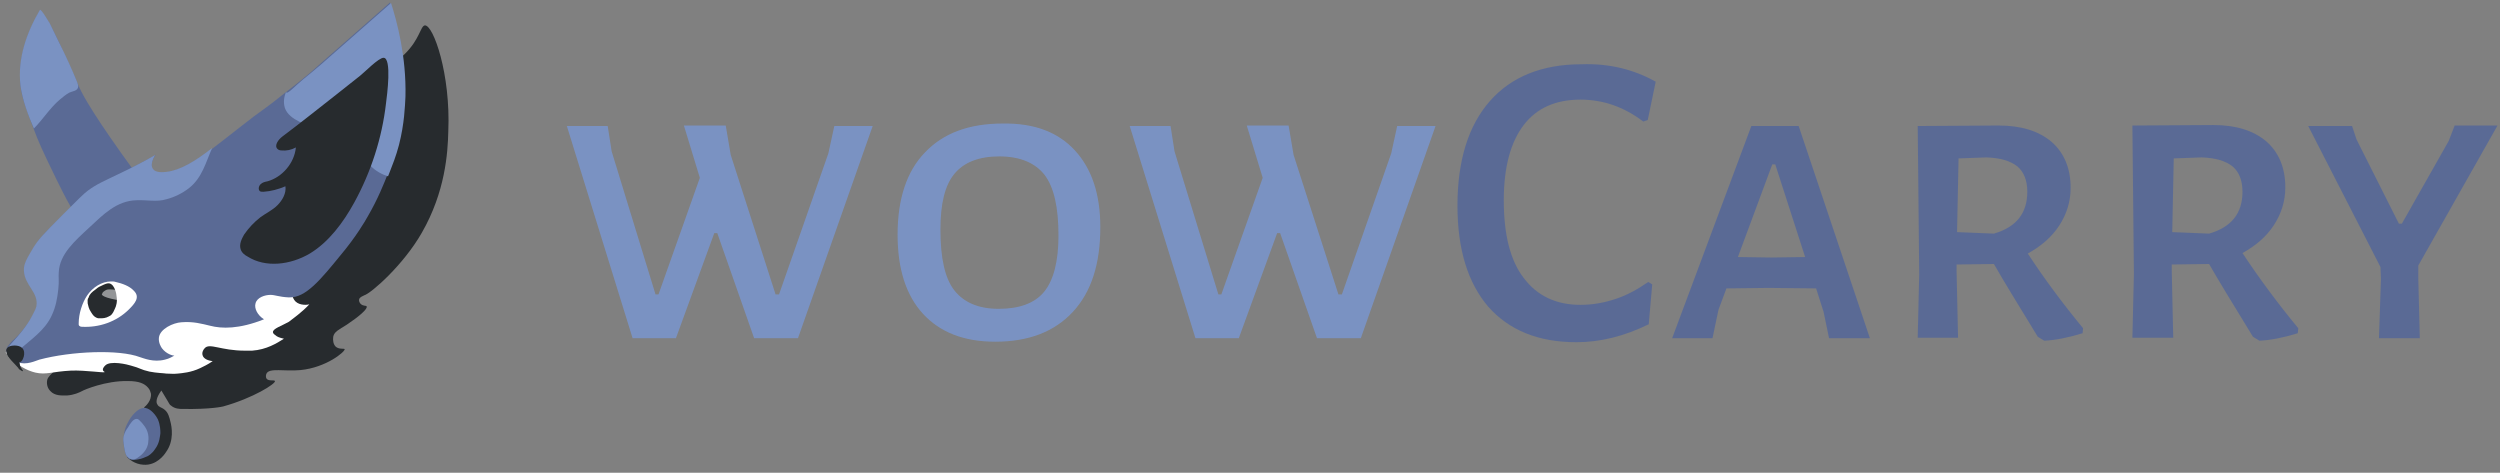 <?xml version="1.0" encoding="utf-8"?>
<!-- Generator: Adobe Illustrator 19.0.1, SVG Export Plug-In . SVG Version: 6.00 Build 0)  -->
<svg version="1.1" xmlns="http://www.w3.org/2000/svg" xmlns:xlink="http://www.w3.org/1999/xlink" x="0px" y="0px"
	 viewBox="0 0 501.9 94.9" style="enable-background:new 0 0 501.9 94.9;" xml:space="preserve">
<rect x="0" y="0" width="501.9" height="94.9" fill="#808080" stroke="none"/>
<style type="text/css">
	.st0{fill:#5A6A95;}
	.st1{fill:#7A92C2;}
	.st2{fill:#272B2E;}
	.st3{fill:#FFFFFF;}
	.st4{opacity:0.5;fill:#FFFFFF;}
</style>
<g id="Guides">
</g>
<g id="wowCarry">
	<path class="st0" d="M12,8.8c0.1,0.3,0.2,0.5,0.3,0.7c0,0,0.2,0.4,0.3,0.7c1.7,3.5,3.3,7.3,3.3,7.3c0.9,2,3.5,6.5,11,16.8
		c0,0-1.5,0.4-2.6,1.3c-0.5,0.4-0.6,0.9-1,1.1c-2.5,1.5-5,3.1-7.5,4.6c-0.1,0.1-0.5,0-0.7,0.3c-0.3,0.3,0,0.9-0.1,0.9
		c-0.5,0.2-4.3-7.8-4.3-7.8c-2.1-4.3-3.1-6.5-4-9c-1.5-4-2.3-6-2.6-8.7C3.6,11.8,5.4,6.5,8.1,2c0,0,1.9,2.7,2,3
		C10.7,6.2,11.4,7.5,12,8.8z"/>
	<path class="st1" d="M6.8,25.8C8.6,24,10,21.7,12,20c0.6-0.5,1.2-1,1.9-1.4c0.6-0.3,1.7-0.3,1.8-1.2c0-0.3-0.1-0.6-0.2-0.9
		c-1.1-2.7-2.3-5.3-3.6-7.9C11.3,7.3,10.6,6,10,4.7C9.9,4.6,8.2,1.6,8,2c-2.7,4.6-4.5,9.8-3.9,15.1C4.5,20.1,5.6,23,6.8,25.8
		C6.8,25.8,6.8,25.8,6.8,25.8z"/>
	<path class="st2" d="M17.6,72.6c-1.4,0.5-1.4,0.4-2.2,0.6c-0.5,0.1-1,0.6-1.3,0.4c-0.2-0.1-0.1-0.3-0.3-0.4
		c-0.1-0.1-0.4-0.2-1.1,0.1c-0.8,0.3-1.3,0.8-1.6,1c-0.9,0.9-1.4,1.3-1.6,1.9c-0.2,0.8,0,1.7,0.6,2.3c0.9,1,2.3,0.9,3.3,0.9
		c1.5-0.1,2.5-0.6,3.1-0.9c0.3-0.2,4.7-2.1,9.2-2c2.2,0,3.3,0.5,4,1.3c0.4,0.4,0.5,0.9,0.6,1.2c0.2,1.4-1.1,2.6-1.4,2.8
		c0.5,0.3,1.6,1,2.2,2.3c0.9,1.9,0.7,4.6-1.1,6.3c-1.8,1.7-4.1,1.4-4.5,1.3c0.3,0.4,1.5,1.5,3.3,1.6c2.6,0.2,4.2-2,4.5-2.5
		c1.7-2.3,1.2-5.1,0.9-6.2c-0.2-0.8-0.4-1.7-1.1-2.3c-0.7-0.6-1.2-0.5-1.5-1.1c-0.3-0.4-0.3-1.3,0.8-2.8c0.5,0.8,0.9,1.5,1.2,2
		c0.4,0.7,0.5,0.9,0.7,1c0.8,0.7,1.8,0.7,2.3,0.7c5.9,0.1,8.2-0.5,8.2-0.5c6.1-1.7,10.6-4.6,10.4-5.1c-0.1-0.3-1.3,0.1-1.7-0.5
		c-0.2-0.3-0.1-0.8,0-1c0.6-1.2,3.6-0.4,6.8-0.7c5.2-0.5,9-3.7,8.9-4.2c-0.1-0.2-1.1,0.1-1.8-0.5c-0.5-0.5-0.6-1.3-0.5-2
		c0.2-1,1.1-1.4,2.7-2.4c2.4-1.6,4.3-3.2,4-3.7c-0.1-0.2-0.7,0-1.2-0.5c-0.2-0.2-0.4-0.6-0.3-0.9c0.1-0.5,0.9-0.7,1-0.8
		c1.4-0.4,7.9-6.1,11.6-12.6c4.7-8.2,5.2-16,5.3-20.3c0.5-11.5-3-21.4-4.7-21.3c-0.9,0.1-1,2.8-4.1,5.8c-0.8,0.8-1.6,1.3-2,1.6
		C79.4,13,79.2,13,79.2,13c-0.8,0.5-7,14-20.9,46.3c-1.4,2.4-3,3.8-4.2,4.6c-2.1,1.5-2.6,1.5-6.1,3.2c-0.9,0.4-1.5,1.1-2.5,1.2
		c-1.9,0.3-2.5-1-4-1c-3.6-0.1-5.2,7.1-8.8,7c-1-0.1-1.5-0.4-3.4-0.8c-1.2-0.2-2,0.1-2.6-0.4c-0.7-0.6-0.3-1.3-0.9-1.9
		c-0.8-0.9-2.7-0.4-4-0.1c-0.4,0.1-0.7,0.2-1.2,0.4C19.1,71.9,19,72.2,17.6,72.6z"/>
	<path class="st3" d="M62.1,61.1c-0.3,0.1-1.9,0.3-2.8-0.6c-0.3-0.3-0.7-1-0.5-1.3c0.1-0.1,0.2-0.1,0.4-0.1
		c-0.2-0.2-0.4-0.5-0.8-0.8c-2-1.4-4.5-0.1-9.5,0c-1.2,0-2.4,0.1-3.5,0.3c-4.1,0.6-8,2.3-11.7,3.9c-1.9,0.8-6.8,3.1-11.8,5
		c-8,3.2-10.8,3.7-13.2,3.8c-3.3,0.2-5.9-0.3-7.6-0.6c2.3,2.8,4.4,3.7,6,4.1c2.2,0.5,3.3-0.2,7.2-0.4c2.8-0.1,6.6,0.5,6.7,0.3
		c0-0.1-0.2-0.1-0.3-0.3c-0.2-0.4,0.3-0.9,0.4-1c1-1.1,4.6-0.2,5.2,0c1.9,0.5,1.9,0.8,3.7,1.2c1.5,0.3,2.8,0.3,3.4,0.4
		c0.7,0,1.4,0.1,2.3,0c0.9-0.1,2.6-0.2,4.5-1.1c0.6-0.3,1.5-0.7,2.5-1.4c-1-0.1-1.8-0.5-2-1.1c-0.2-0.5,0-1.1,0.4-1.5
		c1-1.1,3.2,0.5,8.1,0.5c0.5,0,0.9,0,1.4,0c2.9-0.2,5-1.5,6.4-2.4c-0.9-0.2-1.4-0.4-1.7-0.7c-0.3-0.2-0.5-0.4-0.5-0.6
		c-0.1-0.7,1.8-1.3,3.2-2.1C59,63.8,60.5,62.8,62.1,61.1z"/>
	<path class="st0" d="M6.6,63.3c0.5-0.9,0.7-1.4,0.8-1.8c0.5-2.8-2.3-4.2-2.5-7.1c-0.1-1.4,0.6-2.5,1.9-4.7c0.9-1.5,1.7-2.5,5.9-6.6
		c2.8-2.8,4.2-4.2,5-4.8c1.9-1.4,3-1.7,6.7-3.6c1.7-0.8,4-2,6.9-3.6C31,31.3,30,33,30.6,34c0.5,0.8,2,0.7,2.7,0.6
		c4.6-0.5,9.7-5.1,15.3-9.4c3.9-3.1,4.1-2.9,8.8-6.7c1.1-0.9,3.5-2.6,6.9-5.7c4.7-4.1,9.3-8.2,14-12.3c1.2,3.7,3.1,10.8,2.9,18.8
		c-0.1,1.9-0.2,5.4-1.3,9.7c-0.6,2.3-1.3,4-2,5.8c-0.8,2-2,5.1-4.1,8.7c-0.5,0.9-2.3,4-5.4,7.7c-4,4.9-7,8.6-10.3,8.5
		c-0.1,0-0.2,0-0.2,0c-1.9-0.1-2.7-0.5-3.6-0.5c-1.1,0-2.7,0.5-3,1.7c-0.3,1,0.4,2.4,1.7,3.2c-5,2-8.5,1.9-10.8,1.3
		c-1.7-0.4-3.4-0.9-5.8-0.7c-1.6,0.1-4.3,1.3-4.5,3.1c-0.1,1,0.4,1.8,0.6,2.1c0.9,1.2,2.2,1.5,2.5,1.5c-0.4,0.2-1,0.6-1.9,0.8
		c-2.3,0.6-4.3-0.3-5-0.5c-4.2-1.6-13.8-1.2-20.2,0.5c-0.7,0.2-2.6,1.2-4.4,0.5c-1-0.4-2.2-1.3-2.2-2.4c0-0.6,0.3-0.9,1.1-1.8
		C3.6,67.5,5.4,65.5,6.6,63.3z"/>
	<path class="st1" d="M33.4,34.5c-0.7,0.1-2.2,0.2-2.7-0.6c-0.7-1,0.4-2.7,0.5-2.8c-2.8,1.6-5.2,2.8-6.9,3.6
		c-3.7,1.8-4.8,2.2-6.7,3.6c-0.7,0.5-2.1,1.9-5,4.8c-4.1,4.1-4.9,5-5.9,6.6c-1.3,2.2-2,3.3-1.9,4.7c0.2,3,3,4.3,2.5,7.1
		c-0.1,0.4-0.3,0.9-0.8,1.8c-1.1,2.2-2.9,4.2-3.9,5.3c-0.8,0.9-1.1,1.2-1.1,1.8c0,0.8,0.6,1.5,1.4,1.9C2.8,71.7,3,71,3.7,70.4
		c2.4-2.2,5.3-4,6.7-7.1c0.8-1.7,1.1-3.4,1.3-5.2c0.2-1.8,0-2.5,0.1-3.5c0.2-3.6,3.2-6.2,6.1-8.9c2.8-2.6,5.5-5.4,9.5-5.5
		c2-0.1,4.1,0.4,6-0.2c1.6-0.4,3.2-1.2,4.5-2.2c2.7-2.1,3.4-5.2,4.7-8.1C39.3,32.3,36.2,34.2,33.4,34.5z"/>
	<path class="st0" d="M44,38.9c2-0.8,3.8-1.8,5.3-3.3c0.8-0.9,1.5-1.9,2.2-2.9c-0.8,0.6-1.4,1.1-1.8,1.4c-3.9,3.1-4.7,3.6-7.2,5.4
		C43.1,39.3,43.6,39.1,44,38.9z"/>
	<path class="st2" d="M3.8,74.1c0.3,0.2,0.7,0.5,0.8,0.4c0.1-0.1-0.4-0.5-0.6-1.2C4,73.1,4,73,3.9,72.8c-0.1-0.1-0.1-0.2-0.1-0.4
		c0-0.1,0-0.2,0.1-0.3c-0.3,0.1-0.5,0-0.6-0.1c-0.1-0.1-0.1-0.2-0.2-0.3c-0.2-0.2-0.3-0.3-0.4-0.3c-0.7-0.4-1.2-1-1.3-0.8
		c-0.1,0.1,0.1,0.7,0.3,1c0.3,0.5,0.5,0.7,2,2.3C3.7,74,3.8,74.1,3.8,74.1z"/>
	<path class="st1" d="M64.6,26.4c3.6,1.8,5.2,0.4,7,2.5c1.3,1.4,1,2.6,2.6,4.2c1.2,1.3,2.7,2,3.7,2.3c0.1-0.2,0.1-0.3,0.2-0.5
		c0.7-1.8,1.4-3.5,2-5.8c1.1-4.3,1.2-7.8,1.3-9.7c0.2-8-1.7-15.1-2.9-18.8c-4.7,4.1-9.3,8.2-14,12.3c-1.4,1.2-2.6,2.2-3.6,3
		c-1.6,1.3-3,2.9-3.4,2.7c0,0,0-0.1-0.1-0.1c-0.3,0.8-0.6,1.9-0.2,3.2C58.1,24.2,61.7,25,64.6,26.4z"/>
	<path class="st2" d="M56.7,27.4c-0.8,0.6-1.7,1.8-1,2.5c0.2,0.2,0.5,0.3,0.8,0.3c1,0.1,2-0.1,2.9-0.6c-0.3,3.2-2.8,6-5.7,6.8
		c-0.5,0.1-1,0.2-1.4,0.6s-0.5,1.1-0.1,1.4c0.2,0.1,0.4,0.1,0.7,0.1c1.5-0.1,3-0.5,4.4-1.1c0.2,1.4-0.6,2.8-1.6,3.8
		c-1,1-2.3,1.6-3.4,2.4c-1.3,1-2.4,2.2-3.3,3.5c-0.5,0.9-1,1.9-0.7,2.9c0.2,0.7,0.8,1.2,1.4,1.5c3.6,2.3,8.6,1.7,12.5-0.6
		c3.8-2.3,6.7-6.2,8.9-10.2c3.4-6.2,5.6-13,6.4-20c0.2-1.5,1.2-9.1-0.5-9.1c-1,0-3.8,2.9-4.7,3.6c-1.6,1.3-3.2,2.5-4.8,3.8
		C63.8,21.9,60.3,24.7,56.7,27.4z"/>
	<path class="st2" d="M1.5,69.8c0.1-0.1,0.2-0.2,0.5-0.3c0.6-0.2,2.2-0.3,2.7,0.7c0.3,0.6,0.1,1.4,0,1.6c-0.1,0.3-0.3,0.8-0.7,0.9
		c-0.5,0.2-0.9-0.1-1.3-0.3c-0.2-0.1-1.4-0.8-1.4-1.9C1.2,70.5,1.2,70.1,1.5,69.8z"/>
	<path class="st3" d="M15.8,64.9c0,0.1,0,0.1,0,0.2c0,0.1,0,0.2,0.1,0.3c0.1,0.1,0.3,0.2,0.5,0.2c3.5,0.2,7-1,9.5-3.5
		c1.1-1.1,2.3-2.4,1-3.7c-0.9-1-2.4-1.5-3.7-1.8c-0.3-0.1-0.6-0.1-0.9-0.1c-1.9,0-3.7,1.2-4.8,2.8C16.5,60.8,15.8,63,15.8,64.9z"/>
	<path class="st0" d="M24.9,87.2c-0.1,0.5-0.2,1.4,0,2.5c0.2,1.2,0.4,2,1,2.4c0.7,0.4,1.6,0.2,2.4,0c0.7-0.2,1.2-0.5,1.3-0.5
		c0.2-0.1,0.9-0.5,1.5-1.4c1-1.3,1-2.7,1.1-3.2c0-0.5,0-1.6-0.5-2.8c-0.4-0.8-0.9-1.3-1-1.4c-0.4-0.4-0.9-0.8-1.5-0.9
		c-1.7-0.2-3.2,2.3-3.3,2.5c-0.3,0.5-0.5,1-0.6,1.2C25.2,85.8,25,86.4,24.9,87.2z"/>
	<path class="st1" d="M24.8,87.7c-0.1,0.6,0,1,0.1,1.9c0.2,1.5,0.5,1.9,0.6,2c0.2,0.2,0.4,0.5,0.9,0.6c0.8,0.2,1.5-0.5,2-0.9
		c0.3-0.3,1-0.9,1.3-2.1c0-0.2,0.4-1.6-0.3-3c-0.3-0.6-0.6-0.9-0.9-1.3c-0.5-0.5-0.7-0.8-1-0.8c-0.7-0.1-1.4,1-1.8,1.7
		C25.4,86.2,25,86.8,24.8,87.7z"/>
	<path class="st2" d="M17.6,60.9c0.1,0.4,0.2,1.1,0.7,1.8c0.3,0.5,0.6,0.9,1.1,1.1c0.2,0.1,0.3,0.1,0.7,0.1c0.5,0,1.1,0,1.8-0.4
		c0,0,0.1-0.1,0.2-0.1c0.6-0.4,0.8-1.1,1-1.5c0.2-0.4,0.5-1.3,0.3-2.4c0-0.3-0.3-2.3-1.4-2.6c-0.4-0.1-0.9,0.1-1.7,0.5
		c-0.5,0.2-0.9,0.5-1.1,0.7c-0.7,0.5-1.2,0.9-1.4,1.6C17.5,60.1,17.6,60.4,17.6,60.9z"/>
	<path class="st4" d="M23.4,60.2c0.2,0,0.3-0.1,0.4-0.2c0.1-0.1,0.1-0.2,0.2-0.4c0.1-0.4,0.3-1-0.1-1.3c-0.2-0.1-0.4-0.1-0.5-0.1
		c-0.7-0.1-1.1-0.1-1.5-0.1c-0.4,0-0.6,0.1-0.9,0.3c-0.1,0.1-0.4,0.2-0.5,0.6C20.4,59,20.1,59.6,23.4,60.2z"/>
	<g>
		<path class="st1" d="M160.2,67.9h-8.8L144,46.8h-0.6l-7.7,21.1H127l-13.2-42.6h8.2l0.8,5.1l8.8,28.7h0.6l8.3-23.4l-3.2-10.5h8.4
			l1,5.9l9,28h0.7l9.9-28.3l1.2-5.5h7.7L160.2,67.9z"/>
		<path class="st1" d="M215.8,30.2c3.4,3.7,5.1,8.8,5.1,15.4c0,7.4-1.8,13-5.5,17c-3.7,4-8.9,6-15.6,6c-6.3,0-11.1-1.9-14.5-5.6
			c-3.4-3.7-5.1-9-5.1-15.9c0-7.1,1.8-12.7,5.5-16.5c3.7-3.9,8.9-5.8,15.6-5.8C207.6,24.7,212.4,26.5,215.8,30.2z M191.6,34.9
			c-1.9,2.3-2.8,6-2.8,11.2c0,5.7,0.9,9.8,2.8,12.2c1.9,2.4,4.8,3.7,8.9,3.7c4.1,0,7.2-1.1,9.1-3.4c1.9-2.3,2.9-6.1,2.9-11.3
			c0-5.7-0.9-9.7-2.8-12.2c-1.9-2.4-4.9-3.7-9.1-3.7C196.5,31.4,193.5,32.6,191.6,34.9z"/>
		<path class="st1" d="M273.2,67.9h-8.8L257,46.8h-0.6l-7.7,21.1H240l-13.2-42.6h8.2l0.8,5.1l8.8,28.7h0.6l8.3-23.4l-3.2-10.5h8.4
			l1,5.9l9,28h0.7l9.9-28.3l1.2-5.5h7.7L273.2,67.9z"/>
		<path class="st0" d="M332.4,16.4l-1.6,7.7l-0.9,0.3c-3.8-2.9-8-4.4-12.6-4.4c-5,0-8.8,1.7-11.4,5.1c-2.6,3.4-4,8.4-4,15.1
			c0,6.9,1.3,12.1,4,15.6c2.7,3.6,6.5,5.4,11.4,5.4c2.4,0,4.7-0.4,7.1-1.2c2.4-0.8,4.5-2,6.5-3.4l0.8,0.5l-0.7,8
			c-4.9,2.4-9.7,3.6-14.5,3.6c-7.7,0-13.5-2.4-17.7-7.1c-4.1-4.8-6.2-11.5-6.2-20.3c0-9.1,2.2-16.1,6.5-21
			c4.3-4.9,10.5-7.4,18.4-7.4C323.2,12.7,328.1,14,332.4,16.4z"/>
		<path class="st0" d="M375.4,67.9h-8.2l-1.1-5.3l-1.5-4.7l-9.5-0.1l-8.5,0.1l-1.6,4.3l-1.2,5.7h-8.1l15.9-42.6h9.5L375.4,67.9z
			 M362.4,51.6l-6-18.6h-0.6l-6.9,18.6l6.7,0.1L362.4,51.6z"/>
		<path class="st0" d="M418.2,65.9l-0.1,1c-2.9,0.9-5.5,1.4-7.7,1.5l-1.3-0.8c-4.1-6.7-7.1-11.6-8.8-14.6l-7.5,0.1v1.2l0.3,13.5H385
			l0.3-12.8L385,25.3l16.2-0.1c4.6,0,8.1,1.1,10.7,3.3c2.5,2.2,3.8,5.3,3.8,9.2c0,2.8-0.8,5.3-2.3,7.6c-1.5,2.3-3.6,4.1-6.3,5.6
			C410.3,55.8,414,60.8,418.2,65.9z M392.9,46.6l7.4,0.3c4.5-1.3,6.7-4.1,6.7-8.4c0-2.3-0.7-4-2-5.1c-1.4-1.1-3.4-1.7-6.2-1.8
			l-5.6,0.2L392.9,46.6z"/>
		<path class="st0" d="M461.4,65.9l-0.1,1c-2.9,0.9-5.5,1.4-7.7,1.5l-1.3-0.8c-4.1-6.7-7.1-11.6-8.8-14.6l-7.5,0.1v1.2l0.3,13.5
			h-8.2l0.3-12.8l-0.3-29.8l16.2-0.1c4.6,0,8.1,1.1,10.7,3.3c2.5,2.2,3.8,5.3,3.8,9.2c0,2.8-0.8,5.3-2.3,7.6
			c-1.5,2.3-3.6,4.1-6.3,5.6C453.5,55.8,457.2,60.8,461.4,65.9z M436.1,46.6l7.4,0.3c4.5-1.3,6.7-4.1,6.7-8.4c0-2.3-0.7-4-2-5.1
			c-1.4-1.1-3.4-1.7-6.2-1.8l-5.6,0.2L436.1,46.6z"/>
		<path class="st0" d="M485.5,56l0.3,11.9h-8.2l0.4-11.9l-0.1-2.4l-14.5-28.3h8.8l0.9,2.7l8.5,16.9h0.6l9.4-16.6l1.2-3.1h8.6
			l-15.9,28.1L485.5,56z"/>
	</g>
</g>
</svg>
